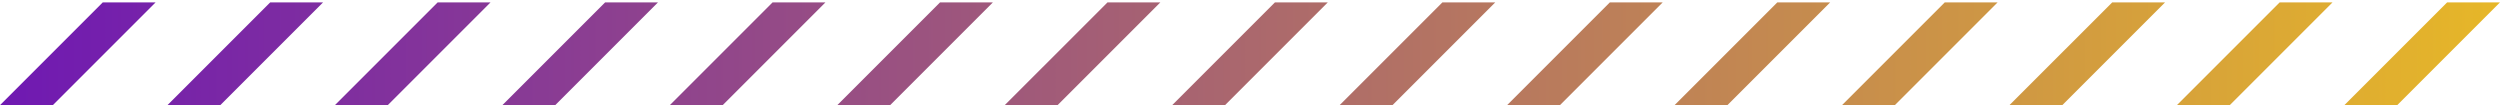 <svg xmlns="http://www.w3.org/2000/svg" width="428" height="18" viewBox="0 0 428 18" fill="none"><path fill-rule="evenodd" clip-rule="evenodd" d="M-0 18L17.595 0.405H26.644L9.048 18H-0ZM410.404 18L428 0.405H418.951L401.355 18H410.404ZM381.736 18L399.332 0.405H390.283L372.687 18H381.736ZM353.068 18L370.663 0.405H361.615L344.019 18H353.068ZM324.399 18L341.995 0.405H332.946L315.351 18H324.399ZM295.731 18L313.327 0.405H304.278L286.682 18H295.731ZM267.063 18L284.659 0.405H275.61L258.014 18H267.063ZM238.395 18L255.99 0.405H246.942L229.346 18H238.395ZM209.726 18L227.322 0.405H218.273L200.678 18H209.726ZM181.058 18L198.654 0.405H189.605L172.009 18H181.058ZM152.39 18L169.985 0.405H160.937L143.341 18H152.39ZM123.721 18L141.317 0.405H132.268L114.673 18H123.721ZM95.053 18L112.649 0.405H103.6L86.004 18H95.053ZM66.385 18L83.981 0.405H74.932L57.336 18H66.385ZM37.717 18L55.312 0.405H46.264L28.668 18H37.717Z" fill="url(#paint0_linear_40_139)"></path><defs><linearGradient id="paint0_linear_40_139" x1="-18.544" y1="0.405" x2="434.148" y2="0.405" gradientUnits="userSpaceOnUse"><stop stop-color="#6A12B8"></stop><stop offset="1" stop-color="#E8B926"></stop></linearGradient></defs></svg>